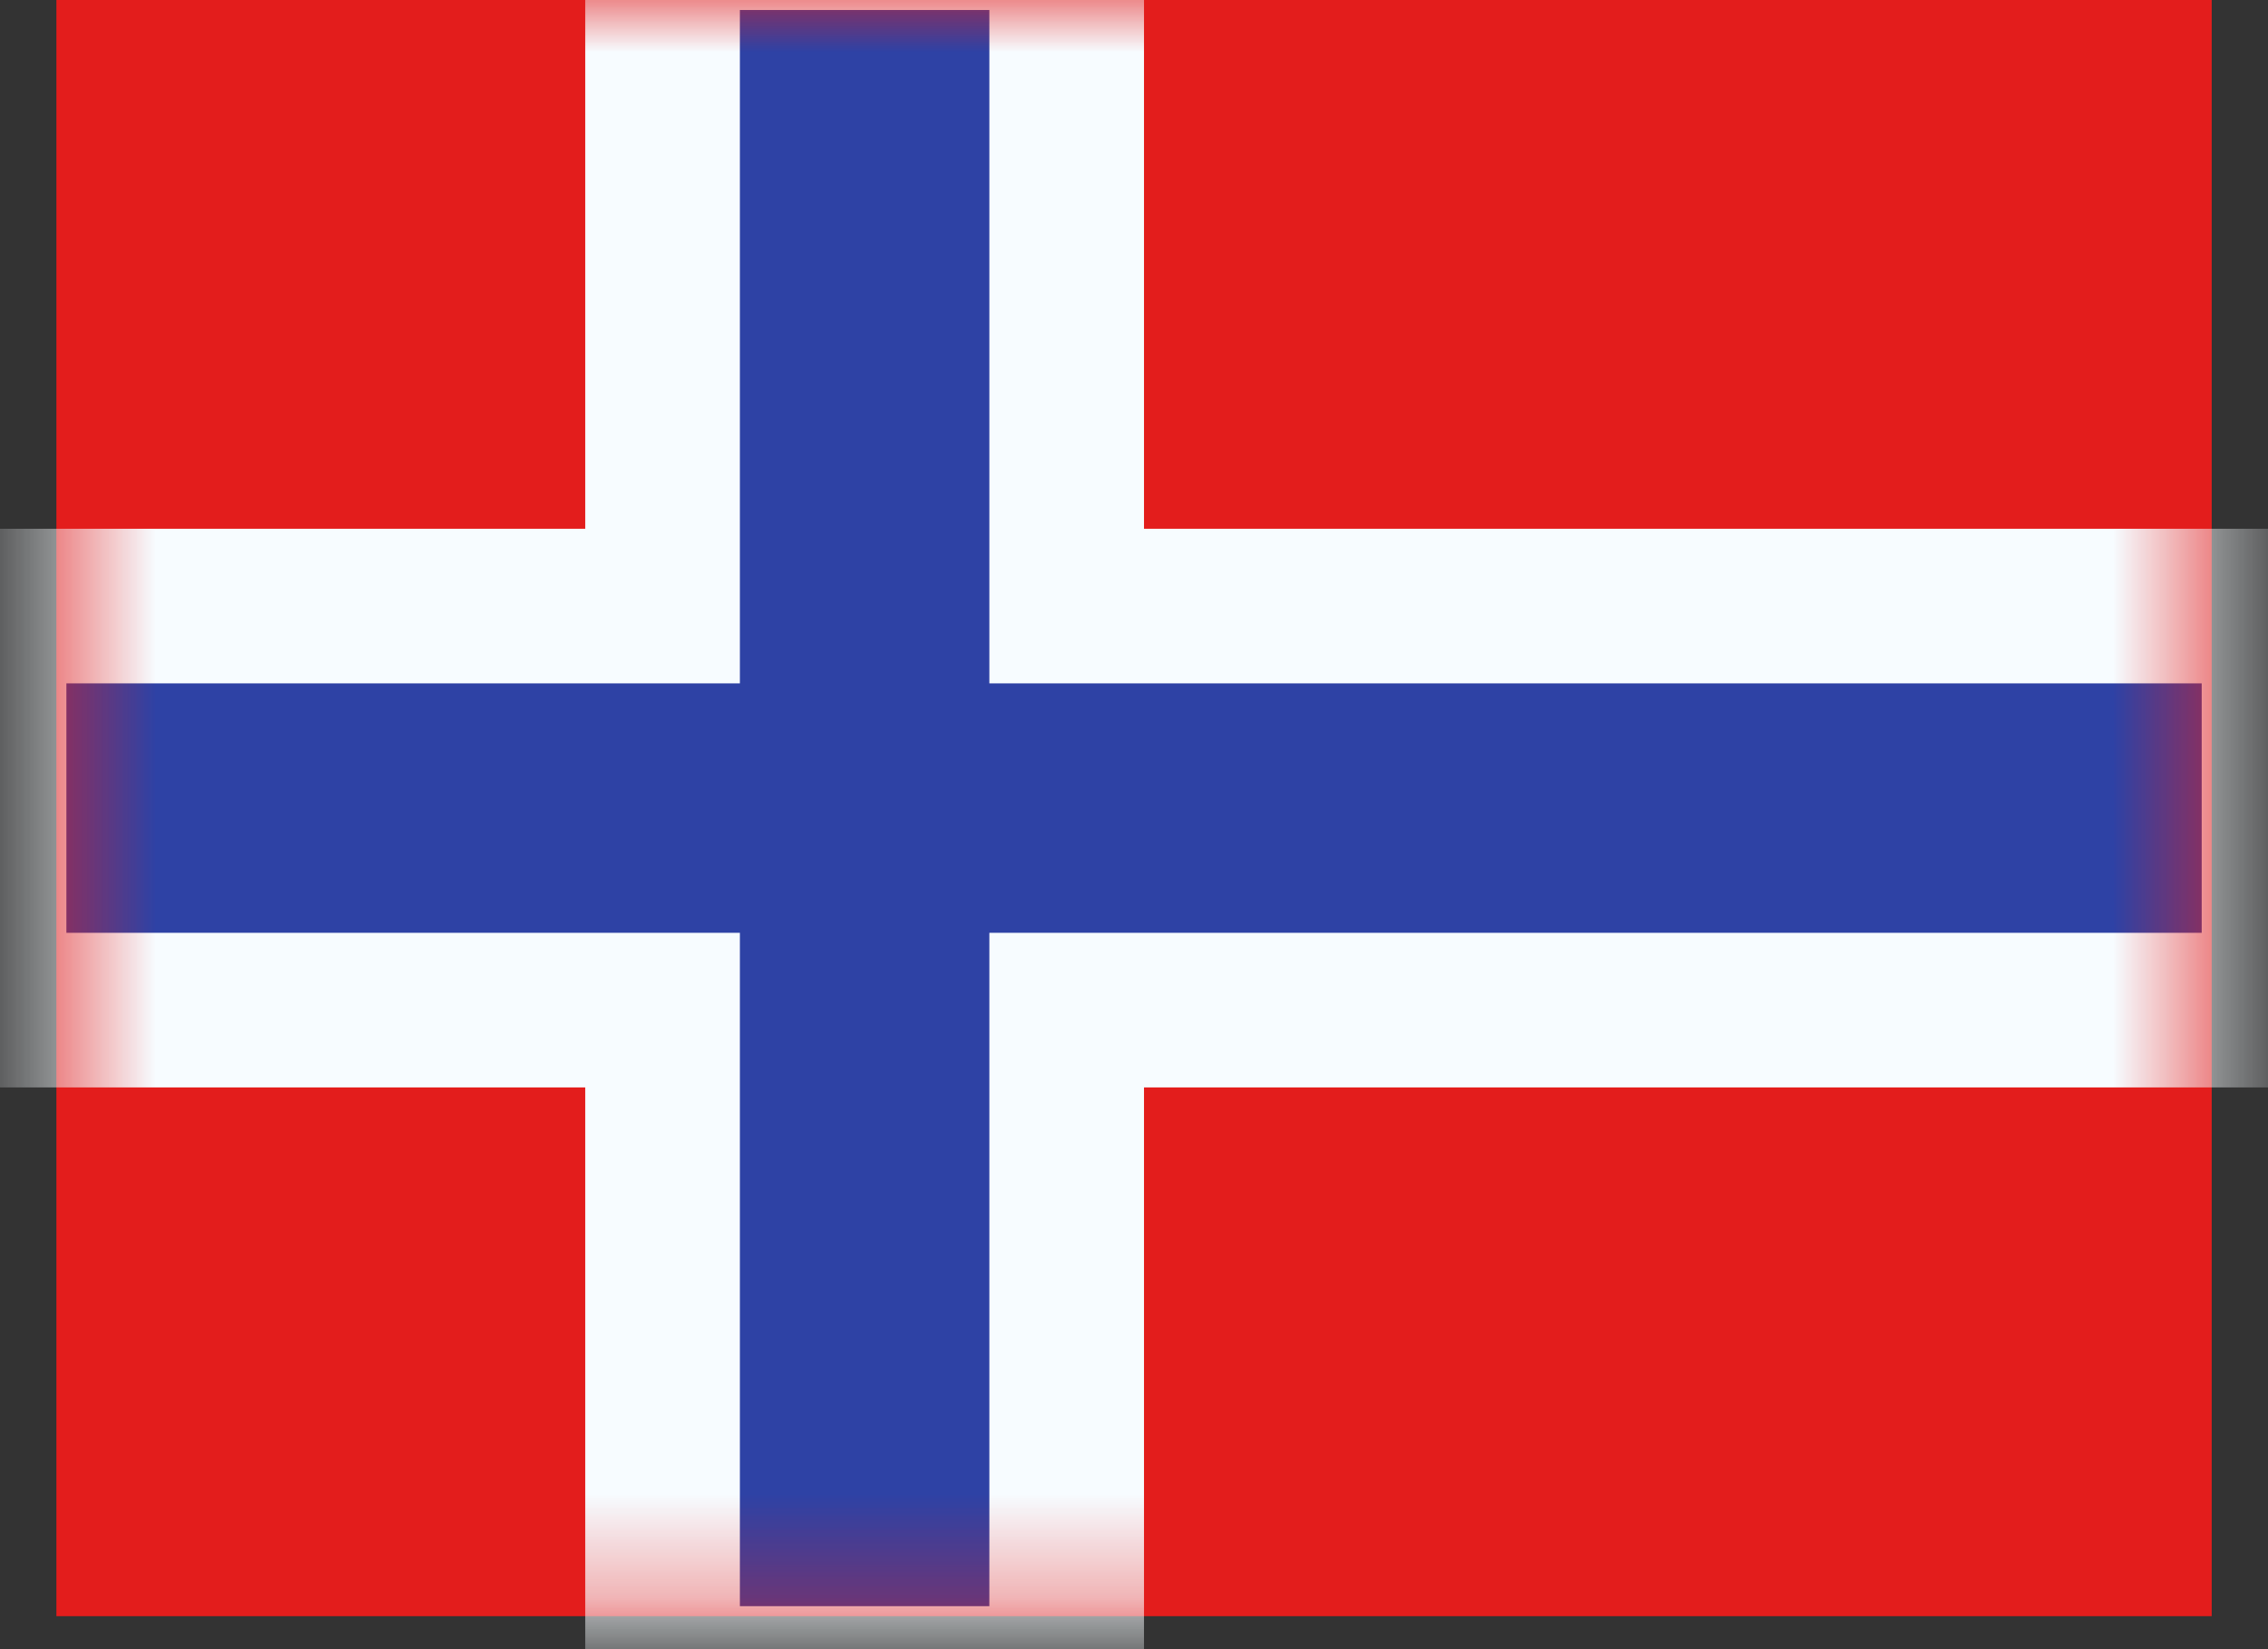 <svg width="22" height="16" viewBox="0 0 22 16" fill="none" xmlns="http://www.w3.org/2000/svg">
<rect x="0" y="0" width="22" height="16" fill="#333333" stroke="none"/>
<path fill-rule="evenodd" clip-rule="evenodd" d="M0.547 0V15.68H21.454V0H0.547Z" fill="#E31D1C"/>
<mask id="mask0_468_7942" style="mask-type:luminance" maskUnits="userSpaceOnUse" x="0" y="0" width="22" height="16">
<path fill-rule="evenodd" clip-rule="evenodd" d="M0.547 0V15.68H21.454V0H0.547Z" fill="white"/>
</mask>
<g mask="url(#mask0_468_7942)">
<path d="M7.08 -0.653H6.427V5.88H-0.106V9.8H6.427V16.333H10.347V9.8H22.107V5.88H10.347V-0.653H7.08Z" fill="#2E42A5" stroke="#F7FCFF" stroke-width="1.5"/>
</g>
</svg>
